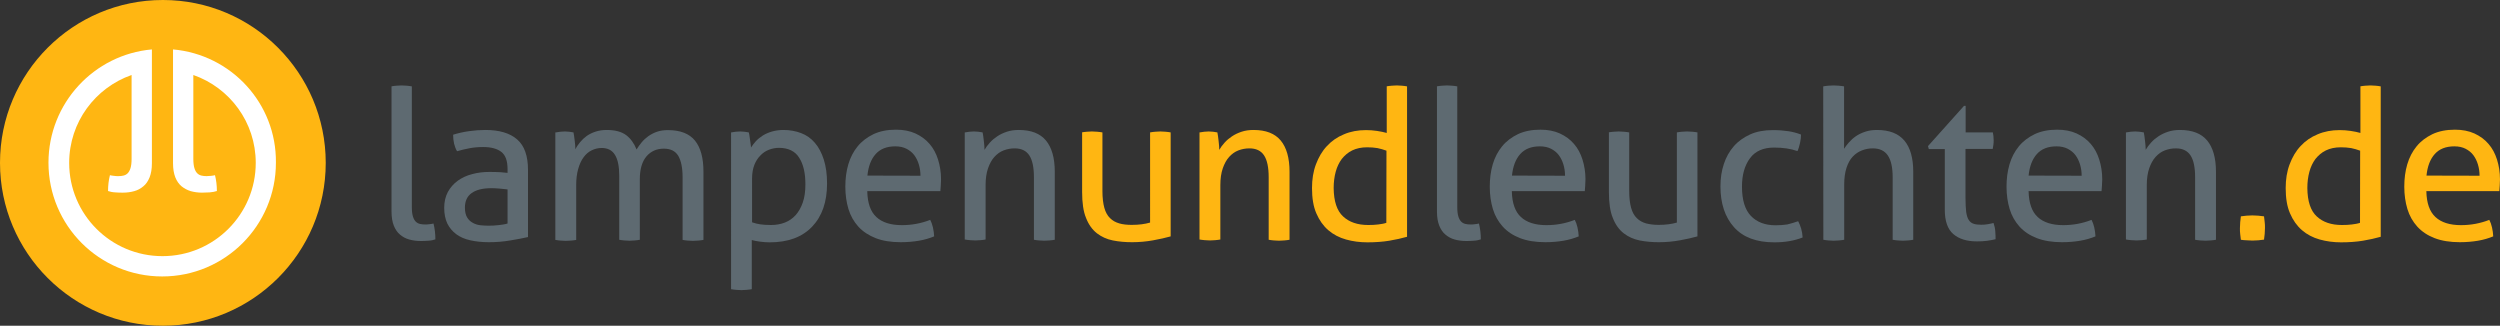 <?xml version="1.0" encoding="utf-8"?>
<!-- Generator: Adobe Illustrator 27.3.1, SVG Export Plug-In . SVG Version: 6.00 Build 0)  -->
<svg version="1.1" id="Layer_1" xmlns="http://www.w3.org/2000/svg" xmlns:xlink="http://www.w3.org/1999/xlink" x="0px" y="0px"
     viewBox="0 0 1846.6 240.6" style="enable-background:new 0 0 1846.6 240.6;" xml:space="preserve">
<rect x="0" y="0" width="1846.6" height="240.6" fill="#333333" stroke="none"/>
<style type="text/css">
	.st0{fill:#FFB612;}
	.st1{fill:#FFFFFF;}
	.st2{fill:#5E6A71;}
</style>
    <g>
	<g>
		<circle class="st0" cx="120.3" cy="120.3" r="120.3"/>
        <path class="st1" d="M127.8,36.5v7.9v7.3v68.9c0,4.1,0.6,7.6,1.7,10.4c1.1,2.8,2.7,5,4.6,6.6c2,1.6,4.2,2.8,6.8,3.6
			c2.6,0.7,5.4,1.1,8.3,1.1c1.8,0,3.7-0.1,5.7-0.2c2.1-0.2,3.8-0.5,5.3-1c0-4.2-0.5-8.1-1.4-11.7c-0.8,0.2-1.8,0.4-3,0.5
			s-2.2,0.2-3.2,0.2c-1.3,0-2.6-0.1-3.8-0.4c-1.2-0.3-2.2-0.8-3.1-1.7c-0.9-0.9-1.6-2.1-2.1-3.8c-0.5-1.6-0.8-3.9-0.8-6.8v-62
			c26.9,9.4,46.1,34.9,46.1,64.9c0,38-30.8,68.9-68.9,68.9s-68.9-30.8-68.9-68.9c0-30.1,19.3-55.5,46.1-64.9v62
			c0,2.9-0.3,5.2-0.8,6.8s-1.2,2.9-2.1,3.8c-0.9,0.9-1.9,1.4-3.1,1.7c-1.2,0.3-2.4,0.4-3.8,0.4c-0.9,0-2,0-3.2-0.2
			c-1.2-0.1-2.2-0.3-3-0.5c-0.9,3.6-1.4,7.5-1.4,11.7c1.4,0.5,3.2,0.9,5.3,1c2.1,0.2,4,0.2,5.7,0.2c3,0,5.8-0.4,8.3-1.1
			c2.6-0.7,4.8-1.9,6.8-3.6c2-1.6,3.5-3.9,4.6-6.6c1.1-2.8,1.7-6.2,1.7-10.4V51.7v-7.3v-7.9c-42.8,3.8-76.4,39.8-76.4,83.7
			c0,46.4,37.6,84,84,84s84-37.6,84-84C204.3,76.3,170.7,40.3,127.8,36.5z"/>
	</g>
        <path class="st2" d="M289,63.8c1.1-0.2,2.4-0.4,3.8-0.5s2.7-0.2,3.8-0.2c1.1,0,2.4,0.1,3.8,0.2s2.6,0.3,3.8,0.5v89.3
		c0,2.9,0.3,5.2,0.8,6.8s1.2,2.9,2.1,3.8c0.9,0.9,1.9,1.4,3.1,1.7s2.4,0.4,3.8,0.4c0.9,0,2,0,3.2-0.2c1.2-0.1,2.2-0.3,3-0.5
		c0.9,3.6,1.4,7.5,1.4,11.7c-1.4,0.5-3.2,0.9-5.3,1c-2.1,0.2-4,0.2-5.7,0.2c-3,0-5.8-0.4-8.3-1.1c-2.6-0.7-4.8-1.9-6.8-3.6
		c-2-1.6-3.5-3.9-4.6-6.6c-1.1-2.8-1.7-6.2-1.7-10.4V63.8H289z"/>
        <path class="st2" d="M374.9,124.9c0-6.1-1.5-10.3-4.6-12.7s-7.6-3.6-13.4-3.6c-3.6,0-7,0.3-10.1,0.9c-3.1,0.6-6.2,1.3-9.2,2.2
		c-2-3.4-2.9-7.5-2.9-12.2c3.5-1.1,7.4-2,11.6-2.6s8.3-0.9,12.2-0.9c10.3,0,18.1,2.3,23.5,7s8,12.2,8,22.5v49.6
		c-3.6,0.8-8,1.7-13.1,2.5c-5.2,0.9-10.4,1.3-15.8,1.3c-5.1,0-9.6-0.5-13.7-1.4s-7.5-2.4-10.4-4.5c-2.8-2.1-5-4.7-6.6-7.9
		c-1.5-3.2-2.3-7.1-2.3-11.6c0-4.4,0.9-8.3,2.7-11.7c1.8-3.3,4.3-6.1,7.3-8.3c3.1-2.2,6.6-3.9,10.7-4.9c4-1.1,8.2-1.6,12.7-1.6
		c3.3,0,6,0.1,8.1,0.2c2.1,0.2,3.9,0.3,5.3,0.5L374.9,124.9L374.9,124.9z M374.9,139.9c-1.5-0.2-3.5-0.4-5.9-0.6
		c-2.4-0.2-4.4-0.3-6-0.3c-6.4,0-11.3,1.2-14.6,3.6c-3.4,2.4-5,6-5,10.8c0,3.1,0.6,5.5,1.7,7.3s2.6,3.1,4.3,4
		c1.7,0.9,3.6,1.5,5.6,1.7c2.1,0.2,4,0.3,5.9,0.3c2.4,0,4.8-0.1,7.3-0.4c2.5-0.3,4.8-0.6,6.7-1.2V139.9z"/>
        <path class="st2" d="M410.6,97.8c1.1-0.2,2.2-0.4,3.3-0.5c1.1-0.1,2.2-0.2,3.3-0.2s2.2,0.1,3.2,0.2c1,0.1,2,0.3,3.2,0.5
		c0.3,1.5,0.6,3.6,0.9,6.1s0.5,4.7,0.5,6.4c0.9-1.9,2.1-3.6,3.5-5.3s3-3.2,4.9-4.6c1.9-1.3,4.1-2.4,6.6-3.2s5.2-1.2,8.2-1.2
		c6.2,0,10.9,1.3,14.3,3.8c3.3,2.5,5.9,6.1,7.7,10.6c1-1.7,2.3-3.5,3.8-5.3s3.2-3.3,5-4.6c1.9-1.3,4-2.4,6.3-3.2
		c2.4-0.8,5-1.2,8-1.2c9.2,0,15.8,2.6,20,7.7c4.2,5.2,6.3,12.8,6.3,22.9v50.5c-1.1,0.2-2.4,0.4-3.9,0.5c-1.4,0.1-2.7,0.2-3.9,0.2
		c-1.1,0-2.4-0.1-3.8-0.2s-2.7-0.3-3.8-0.5v-46.1c0-7.1-1.1-12.4-3.2-16c-2.2-3.6-5.7-5.3-10.7-5.3c-5.3,0-9.5,1.9-12.8,5.7
		c-3.2,3.8-4.9,9.4-4.9,16.8v44.8c-1.1,0.2-2.4,0.4-3.8,0.5c-1.4,0.1-2.7,0.2-3.8,0.2c-1.1,0-2.4-0.1-3.8-0.2
		c-1.4-0.1-2.7-0.3-3.8-0.5V130c0-6.9-1-12.1-3.1-15.5c-2.1-3.5-5.4-5.2-9.9-5.2c-2.6,0-5,0.6-7.3,1.7c-2.3,1.1-4.3,2.8-6,5.1
		s-3,5.1-4,8.6s-1.5,7.4-1.5,12v40.5c-1.1,0.2-2.4,0.4-3.8,0.5s-2.7,0.2-3.8,0.2c-1.1,0-2.4-0.1-3.9-0.2c-1.4-0.1-2.7-0.3-3.9-0.5
		V97.8H410.6z"/>
        <path class="st2" d="M540.2,97.8c1-0.2,2.1-0.4,3.2-0.5c1.1-0.1,2.2-0.2,3.3-0.2c1,0,2.1,0.1,3.2,0.2c1.1,0.1,2.2,0.3,3.2,0.5
		c0.1,0.2,0.2,0.9,0.4,1.9c0.2,1.1,0.3,2.2,0.5,3.5c0.2,1.2,0.3,2.4,0.5,3.6c0.2,1.1,0.2,1.9,0.2,2.2c1-1.6,2.3-3.2,3.7-4.8
		c1.4-1.5,3.2-2.9,5.2-4.2c2-1.2,4.3-2.2,6.8-2.9s5.3-1.1,8.4-1.1c4.6,0,8.9,0.8,12.9,2.3s7.4,3.9,10.2,7.2c2.8,3.2,5,7.4,6.6,12.4
		s2.4,10.9,2.4,17.7c0,13.6-3.7,24.2-11.1,31.9c-7.4,7.7-17.8,11.5-31.3,11.5c-2.3,0-4.6-0.2-7-0.5s-4.4-0.7-6.2-1.2v36.3
		c-1.2,0.2-2.5,0.4-3.9,0.5s-2.7,0.2-3.8,0.2s-2.4-0.1-3.8-0.2c-1.4-0.1-2.7-0.3-3.8-0.5V97.8H540.2z M555.5,164.2
		c2,0.7,4,1.2,6,1.5c2.1,0.3,4.7,0.5,8,0.5c3.7,0,7.1-0.6,10.2-1.8c3.1-1.2,5.7-3,8-5.5c2.2-2.5,4-5.6,5.3-9.4
		c1.3-3.8,1.9-8.2,1.9-13.4c0-8.2-1.5-14.8-4.6-19.6c-3-4.8-8-7.3-14.9-7.3c-2.6,0-5.1,0.5-7.4,1.4c-2.4,0.9-4.5,2.3-6.3,4.2
		c-1.9,1.9-3.4,4.2-4.5,7s-1.7,6.2-1.7,10.1V164.2z"/>
        <path class="st2" d="M640.6,141.3c0.2,8.7,2.4,15,6.7,19c4.3,4,10.6,6,18.9,6c7.3,0,14.3-1.3,20.9-3.9c0.8,1.5,1.5,3.4,2,5.6
		c0.5,2.2,0.8,4.4,0.9,6.6c-3.4,1.4-7.1,2.5-11.2,3.2c-4.1,0.7-8.6,1.1-13.5,1.1c-7.2,0-13.4-1-18.5-3s-9.4-4.8-12.8-8.5
		c-3.3-3.7-5.8-8-7.3-13s-2.3-10.5-2.3-16.5c0-5.9,0.7-11.4,2.2-16.5s3.8-9.5,6.9-13.3s7-6.7,11.7-9c4.7-2.2,10.2-3.3,16.6-3.3
		c5.5,0,10.2,0.9,14.4,2.8c4.1,1.9,7.6,4.4,10.4,7.7c2.8,3.2,4.9,7.1,6.3,11.6c1.4,4.5,2.2,9.3,2.2,14.6c0,1.4-0.1,3-0.2,4.6
		c-0.1,1.6-0.2,3-0.3,4.1h-54V141.3z M679.9,129.8c0-2.9-0.4-5.6-1.2-8.3c-0.8-2.6-1.9-4.9-3.4-6.9s-3.4-3.5-5.7-4.7
		c-2.3-1.2-5.1-1.8-8.3-1.8c-6.3,0-11.1,1.9-14.5,5.7s-5.4,9.1-6.1,15.9L679.9,129.8L679.9,129.8z"/>
        <path class="st2" d="M712.8,97.8c1.1-0.2,2.2-0.4,3.3-0.5s2.2-0.2,3.3-0.2s2.2,0.1,3.2,0.2c1,0.1,2,0.3,3.2,0.5
		c0.3,1.5,0.6,3.6,0.9,6.3c0.3,2.6,0.5,4.8,0.5,6.6c1-1.8,2.3-3.5,3.9-5.3c1.6-1.8,3.4-3.3,5.5-4.7s4.4-2.5,7.1-3.4s5.6-1.3,8.8-1.3
		c9.1,0,15.8,2.6,20.1,7.8c4.3,5.2,6.5,12.9,6.5,23.1v50.2c-1.1,0.2-2.4,0.4-3.9,0.5s-2.7,0.2-3.9,0.2c-1.1,0-2.4-0.1-3.8-0.2
		c-1.4-0.1-2.7-0.3-3.8-0.5V131c0-7.3-1.1-12.7-3.4-16.2c-2.3-3.5-5.9-5.2-10.8-5.2c-2.9,0-5.6,0.5-8.2,1.5c-2.6,1-4.8,2.6-6.8,4.8
		s-3.5,5-4.7,8.4c-1.2,3.5-1.8,7.6-1.8,12.4v40.2c-1.1,0.2-2.4,0.4-3.8,0.5c-1.4,0.1-2.7,0.2-3.8,0.2s-2.4-0.1-3.9-0.2
		c-1.4-0.1-2.7-0.3-3.9-0.5V97.8H712.8z"/>
        <path class="st0" d="M798.9,97.8c1.1-0.2,2.4-0.4,3.9-0.5c1.4-0.1,2.7-0.2,3.7-0.2c1.1,0,2.4,0.1,3.9,0.2c1.4,0.1,2.7,0.3,3.9,0.5
		v43.4c0,4.9,0.5,9,1.4,12.3c0.9,3.2,2.3,5.8,4.2,7.6c1.9,1.9,4.1,3.1,6.8,3.9c2.7,0.8,5.8,1.1,9.3,1.1c5.3,0,9.7-0.6,13.5-1.7V97.8
		c1.1-0.2,2.4-0.4,3.8-0.5c1.4-0.1,2.7-0.2,3.8-0.2s2.4,0.1,3.8,0.2c1.4,0.1,2.7,0.3,3.8,0.5v76.8c-3.6,1-7.9,2-12.9,2.9
		s-10.2,1.4-15.5,1.4c-5.1,0-9.8-0.4-14.3-1.3c-4.5-0.9-8.4-2.7-11.8-5.3c-3.4-2.7-6.1-6.4-8-11.3c-2-4.8-2.9-11.2-2.9-19.2v-44
		H798.9z"/>
        <path class="st0" d="M886.2,97.8c1.1-0.2,2.2-0.4,3.3-0.5s2.2-0.2,3.3-0.2s2.2,0.1,3.2,0.2c1,0.1,2,0.3,3.2,0.5
		c0.3,1.5,0.6,3.6,0.9,6.3c0.3,2.6,0.5,4.8,0.5,6.6c1-1.8,2.3-3.5,3.9-5.3s3.4-3.3,5.5-4.7s4.4-2.5,7.1-3.4c2.7-0.9,5.6-1.3,8.8-1.3
		c9.1,0,15.8,2.6,20.1,7.8c4.3,5.2,6.5,12.9,6.5,23.1v50.2c-1.1,0.2-2.4,0.4-3.9,0.5s-2.7,0.2-3.9,0.2c-1.1,0-2.4-0.1-3.8-0.2
		c-1.4-0.1-2.7-0.3-3.8-0.5V131c0-7.3-1.1-12.7-3.4-16.2s-5.9-5.2-10.8-5.2c-2.9,0-5.6,0.5-8.2,1.5s-4.8,2.6-6.8,4.8s-3.5,5-4.7,8.4
		c-1.2,3.5-1.8,7.6-1.8,12.4v40.2c-1.1,0.2-2.4,0.4-3.8,0.5c-1.4,0.1-2.7,0.2-3.8,0.2s-2.4-0.1-3.9-0.2c-1.4-0.1-2.7-0.3-3.9-0.5
		V97.8H886.2z"/>
        <path class="st0" d="M1024.1,63.8c1.1-0.2,2.4-0.4,3.9-0.5c1.4-0.1,2.7-0.2,3.7-0.2c1.1,0,2.4,0.1,3.8,0.2s2.7,0.3,3.8,0.5v111.1
		c-3.9,1.1-8.3,2.1-13.1,2.9c-4.8,0.8-10.3,1.2-16.2,1.2c-5.6,0-10.8-0.7-15.8-2.1c-5-1.4-9.4-3.7-13.1-6.9s-6.6-7.3-8.8-12.4
		c-2.2-5-3.2-11.3-3.2-18.7c0-6.4,0.9-12.2,2.9-17.5s4.6-9.8,8.1-13.5c3.5-3.8,7.7-6.7,12.6-8.7c4.9-2.1,10.3-3.1,16.3-3.1
		c2.7,0,5.4,0.2,8.1,0.6c2.7,0.4,5.1,0.9,7.2,1.5V63.8H1024.1z M1024.1,111.3c-2.1-0.8-4.3-1.4-6.6-1.9c-2.4-0.4-4.9-0.6-7.7-0.6
		c-4.2,0-7.9,0.8-11,2.3s-5.6,3.7-7.7,6.3c-2,2.7-3.5,5.8-4.5,9.5s-1.5,7.7-1.5,12c0.1,9.8,2.4,16.8,7,21c4.5,4.2,10.7,6.3,18.5,6.3
		c2.7,0,5.2-0.1,7.4-0.4c2.3-0.3,4.3-0.6,6-1.2L1024.1,111.3L1024.1,111.3z"/>
        <path class="st2" d="M1061.2,63.8c1.1-0.2,2.4-0.4,3.8-0.5s2.7-0.2,3.8-0.2c1.1,0,2.4,0.1,3.8,0.2s2.7,0.3,3.8,0.5v89.3
		c0,2.9,0.3,5.2,0.8,6.8s1.2,2.9,2.1,3.8c0.9,0.9,1.9,1.4,3.1,1.7s2.4,0.4,3.8,0.4c0.9,0,2,0,3.2-0.2c1.2-0.1,2.2-0.3,3-0.5
		c0.9,3.6,1.4,7.5,1.4,11.7c-1.4,0.5-3.2,0.9-5.3,1c-2.1,0.2-4,0.2-5.7,0.2c-3,0-5.8-0.4-8.3-1.1c-2.6-0.7-4.8-1.9-6.8-3.6
		c-2-1.6-3.5-3.9-4.6-6.6c-1.1-2.8-1.7-6.2-1.7-10.4V63.8H1061.2z"/>
        <path class="st2" d="M1116.7,141.3c0.2,8.7,2.4,15,6.7,19c4.3,4,10.6,6,18.9,6c7.3,0,14.3-1.3,20.9-3.9c0.8,1.5,1.5,3.4,2,5.6
		c0.5,2.2,0.8,4.4,0.9,6.6c-3.4,1.4-7.1,2.5-11.2,3.2s-8.6,1.1-13.5,1.1c-7.2,0-13.4-1-18.6-3s-9.4-4.8-12.8-8.5
		c-3.3-3.7-5.8-8-7.3-13s-2.3-10.5-2.3-16.5c0-5.9,0.7-11.4,2.2-16.5s3.8-9.5,6.9-13.3s7-6.7,11.7-9c4.7-2.2,10.2-3.3,16.6-3.3
		c5.5,0,10.2,0.9,14.4,2.8c4.1,1.9,7.6,4.4,10.4,7.7c2.8,3.2,4.9,7.1,6.3,11.6s2.2,9.3,2.2,14.6c0,1.4-0.1,3-0.2,4.6s-0.2,3-0.3,4.1
		h-53.9V141.3z M1156,129.8c0-2.9-0.4-5.6-1.2-8.3c-0.8-2.6-1.9-4.9-3.4-6.9s-3.4-3.5-5.7-4.7c-2.3-1.2-5.1-1.8-8.3-1.8
		c-6.3,0-11.1,1.9-14.5,5.7s-5.4,9.1-6.1,15.9L1156,129.8L1156,129.8z"/>
        <path class="st2" d="M1188,97.8c1.1-0.2,2.4-0.4,3.9-0.5c1.4-0.1,2.7-0.2,3.7-0.2c1.1,0,2.4,0.1,3.9,0.2c1.4,0.1,2.7,0.3,3.9,0.5
		v43.4c0,4.9,0.5,9,1.4,12.3c0.9,3.2,2.3,5.8,4.2,7.6c1.9,1.9,4.1,3.1,6.8,3.9c2.7,0.7,5.8,1.1,9.3,1.1c5.3,0,9.7-0.6,13.5-1.7V97.8
		c1.1-0.2,2.4-0.4,3.8-0.5s2.7-0.2,3.8-0.2c1.1,0,2.4,0.1,3.8,0.2s2.7,0.3,3.8,0.5v76.8c-3.6,1-7.9,2-12.9,2.9s-10.2,1.4-15.5,1.4
		c-5.1,0-9.8-0.4-14.3-1.3c-4.5-0.9-8.4-2.7-11.8-5.3c-3.4-2.7-6.1-6.4-8-11.3c-2-4.8-2.9-11.2-2.9-19.2v-44H1188z"/>
        <path class="st2" d="M1328.2,163.4c0.8,1.4,1.5,3.2,2.2,5.4c0.6,2.2,1,4.4,1.1,6.6c-6.1,2.4-13,3.6-20.9,3.6
		c-13.2,0-23.1-3.7-29.8-11.2c-6.7-7.5-10-17.5-10-30.2c0-5.9,0.8-11.3,2.5-16.4c1.6-5,4.1-9.4,7.3-13.1c3.2-3.7,7.3-6.6,12.1-8.8
		c4.8-2.2,10.5-3.2,16.8-3.2c4.3,0,8.1,0.3,11.4,0.8s6.4,1.3,9.4,2.5c0,1.8-0.2,3.8-0.7,6.1s-1.1,4.4-1.9,6.1
		c-5.1-1.8-10.8-2.6-17.3-2.6c-7.9,0-13.9,2.6-17.8,7.9c-3.9,5.3-5.9,12.2-5.9,20.9c0,9.9,2.2,17.1,6.6,21.7
		c4.4,4.6,10.5,6.9,18.2,6.9c3.1,0,6-0.2,8.6-0.6C1322.8,165.1,1325.5,164.4,1328.2,163.4z"/>
        <path class="st2" d="M1346.7,63.8c1.1-0.2,2.4-0.4,3.8-0.5s2.6-0.2,3.8-0.2c1.1,0,2.4,0.1,3.9,0.2c1.4,0.1,2.7,0.3,3.9,0.5v46.1
		c0.9-1.4,2.1-3,3.5-4.6s3.1-3.2,5.1-4.6c2-1.4,4.3-2.5,7-3.4c2.6-0.9,5.5-1.3,8.7-1.3c9.1,0,15.8,2.6,20.2,7.8
		c4.4,5.2,6.6,12.9,6.6,23.1v50.2c-1.1,0.2-2.4,0.4-3.8,0.5s-2.7,0.2-3.8,0.2c-1.1,0-2.4-0.1-3.8-0.2s-2.7-0.3-3.8-0.5V131
		c0-7.3-1.2-12.7-3.6-16.2s-6.1-5.2-11.1-5.2c-2.8,0-5.5,0.5-8,1.5c-2.6,1-4.8,2.5-6.8,4.6s-3.5,4.9-4.6,8.3
		c-1.1,3.4-1.7,7.5-1.7,12.4v40.7c-1.1,0.2-2.4,0.4-3.9,0.5c-1.4,0.1-2.7,0.2-3.9,0.2c-1,0-2.3-0.1-3.7-0.2
		c-1.4-0.1-2.7-0.3-3.9-0.5L1346.7,63.8L1346.7,63.8z"/>
        <path class="st2" d="M1436.8,110.1h-12.1l-0.6-2.2l26.6-29.7h1.2v19.6h20.1c0.4,1.8,0.6,3.7,0.6,5.9c0,1.1,0,2.2-0.2,3.2
		c-0.1,1-0.3,2.1-0.5,3.1h-20.1v36.2c0,4.3,0.2,7.8,0.5,10.4c0.4,2.6,1,4.6,1.9,5.9c0.9,1.4,2.1,2.3,3.6,2.8s3.4,0.7,5.6,0.7
		c1.8,0,3.4-0.1,4.9-0.4c1.5-0.3,2.9-0.5,4.2-0.9c0.7,2.1,1.2,4.2,1.3,6.3c0.2,2.2,0.2,4.1,0.2,5.7c-2.1,0.5-4.2,0.9-6.5,1.2
		s-4.7,0.4-7.3,0.4c-7.4,0-13.2-1.8-17.4-5.4c-4.2-3.6-6.3-9.6-6.3-17.9v-44.9H1436.8z"/>
        <path class="st2" d="M1498.4,141.3c0.2,8.7,2.4,15,6.7,19c4.3,4,10.6,6,18.9,6c7.3,0,14.3-1.3,20.9-3.9c0.8,1.5,1.5,3.4,2,5.6
		c0.5,2.2,0.8,4.4,0.9,6.6c-3.4,1.4-7.1,2.5-11.2,3.2s-8.6,1.1-13.5,1.1c-7.2,0-13.4-1-18.6-3s-9.4-4.8-12.8-8.5
		c-3.3-3.7-5.8-8-7.3-13s-2.3-10.5-2.3-16.5c0-5.9,0.7-11.4,2.2-16.5s3.8-9.5,6.9-13.3s7-6.7,11.7-9c4.7-2.2,10.2-3.3,16.6-3.3
		c5.5,0,10.2,0.9,14.4,2.8c4.1,1.9,7.6,4.4,10.4,7.7c2.8,3.2,4.9,7.1,6.3,11.6s2.2,9.3,2.2,14.6c0,1.4-0.1,3-0.2,4.6s-0.2,3-0.3,4.1
		h-53.9V141.3z M1537.6,129.8c0-2.9-0.4-5.6-1.2-8.3c-0.8-2.6-1.9-4.9-3.4-6.9s-3.4-3.5-5.7-4.7c-2.3-1.2-5.1-1.8-8.3-1.8
		c-6.3,0-11.1,1.9-14.5,5.7s-5.4,9.1-6.1,15.9L1537.6,129.8L1537.6,129.8z"/>
        <path class="st2" d="M1570.5,97.8c1.1-0.2,2.2-0.4,3.3-0.5c1.1-0.1,2.2-0.2,3.3-0.2c1.1,0,2.2,0.1,3.2,0.2c1,0.1,2,0.3,3.2,0.5
		c0.3,1.5,0.6,3.6,0.9,6.3c0.3,2.6,0.5,4.8,0.5,6.6c1-1.8,2.3-3.5,3.9-5.3s3.4-3.3,5.5-4.7s4.4-2.5,7.1-3.4s5.6-1.3,8.8-1.3
		c9.1,0,15.8,2.6,20.1,7.8c4.3,5.2,6.5,12.9,6.5,23.1v50.2c-1.1,0.2-2.4,0.4-3.9,0.5s-2.7,0.2-3.9,0.2c-1.1,0-2.4-0.1-3.8-0.2
		c-1.4-0.1-2.7-0.3-3.8-0.5V131c0-7.3-1.1-12.7-3.4-16.2s-5.9-5.2-10.8-5.2c-2.9,0-5.6,0.5-8.2,1.5s-4.8,2.6-6.8,4.8s-3.5,5-4.7,8.4
		c-1.2,3.5-1.8,7.6-1.8,12.4v40.2c-1.1,0.2-2.4,0.4-3.8,0.5s-2.7,0.2-3.8,0.2c-1.1,0-2.4-0.1-3.9-0.2c-1.4-0.1-2.7-0.3-3.9-0.5V97.8
		H1570.5z"/>
        <path class="st0" d="M1655.2,177.1c-0.2-1.4-0.4-2.9-0.5-4.2c-0.2-1.4-0.2-2.8-0.2-4.3c0-1.4,0.1-2.9,0.2-4.4
		c0.2-1.5,0.3-3,0.5-4.4c1.4-0.2,2.9-0.4,4.2-0.5c1.4-0.1,2.8-0.2,4.3-0.2c1.4,0,2.9,0.1,4.3,0.2c1.4,0.1,2.9,0.3,4.3,0.5
		c0.2,1.4,0.4,2.9,0.5,4.3c0.2,1.4,0.2,2.9,0.2,4.3c0,1.4-0.1,2.9-0.2,4.3c-0.2,1.4-0.3,2.9-0.5,4.3c-1.4,0.2-2.9,0.4-4.2,0.5
		c-1.4,0.1-2.8,0.2-4.3,0.2s-2.9-0.1-4.3-0.2C1658.1,177.5,1656.7,177.3,1655.2,177.1z"/>
        <path class="st0" d="M1743.3,63.8c1.1-0.2,2.4-0.4,3.9-0.5c1.4-0.1,2.7-0.2,3.7-0.2c1.1,0,2.4,0.1,3.8,0.2s2.7,0.3,3.8,0.5v111.1
		c-3.9,1.1-8.3,2.1-13.1,2.9c-4.8,0.8-10.3,1.2-16.2,1.2c-5.6,0-10.8-0.7-15.8-2.1c-5-1.4-9.4-3.7-13.1-6.9s-6.6-7.3-8.8-12.4
		c-2.2-5-3.2-11.3-3.2-18.7c0-6.4,0.9-12.2,2.9-17.5s4.6-9.8,8.1-13.5c3.5-3.8,7.7-6.7,12.6-8.7c4.9-2.1,10.3-3.1,16.3-3.1
		c2.7,0,5.4,0.2,8.1,0.6c2.7,0.4,5.1,0.9,7.2,1.5V63.8H1743.3z M1743.3,111.3c-2.1-0.8-4.3-1.4-6.6-1.9c-2.4-0.4-4.9-0.6-7.7-0.6
		c-4.2,0-7.9,0.8-11,2.3s-5.6,3.7-7.7,6.3c-2,2.7-3.5,5.8-4.5,9.5s-1.5,7.7-1.5,12c0.1,9.8,2.4,16.8,7,21c4.5,4.2,10.7,6.3,18.5,6.3
		c2.7,0,5.2-0.1,7.4-0.4c2.3-0.3,4.3-0.6,6-1.2L1743.3,111.3L1743.3,111.3z"/>
        <path class="st0" d="M1792.2,141.3c0.2,8.7,2.4,15,6.7,19c4.3,4,10.6,6,18.9,6c7.3,0,14.3-1.3,20.9-3.9c0.8,1.5,1.5,3.4,2,5.6
		c0.5,2.2,0.8,4.4,0.9,6.6c-3.4,1.4-7.1,2.5-11.2,3.2s-8.6,1.1-13.5,1.1c-7.2,0-13.4-1-18.6-3s-9.4-4.8-12.8-8.5
		c-3.3-3.7-5.8-8-7.3-13s-2.3-10.5-2.3-16.5c0-5.9,0.7-11.4,2.2-16.5s3.8-9.5,6.9-13.3s7-6.7,11.7-9c4.7-2.2,10.2-3.3,16.6-3.3
		c5.5,0,10.2,0.9,14.4,2.8c4.1,1.9,7.6,4.4,10.4,7.7c2.8,3.2,4.9,7.1,6.3,11.6s2.2,9.3,2.2,14.6c0,1.4-0.1,3-0.2,4.6s-0.2,3-0.3,4.1
		h-53.9V141.3z M1831.5,129.8c0-2.9-0.4-5.6-1.2-8.3c-0.8-2.6-1.9-4.9-3.4-6.9s-3.4-3.5-5.7-4.7c-2.3-1.2-5.1-1.8-8.3-1.8
		c-6.3,0-11.1,1.9-14.5,5.7s-5.4,9.1-6.1,15.9L1831.5,129.8L1831.5,129.8z"/>
</g>
</svg>
